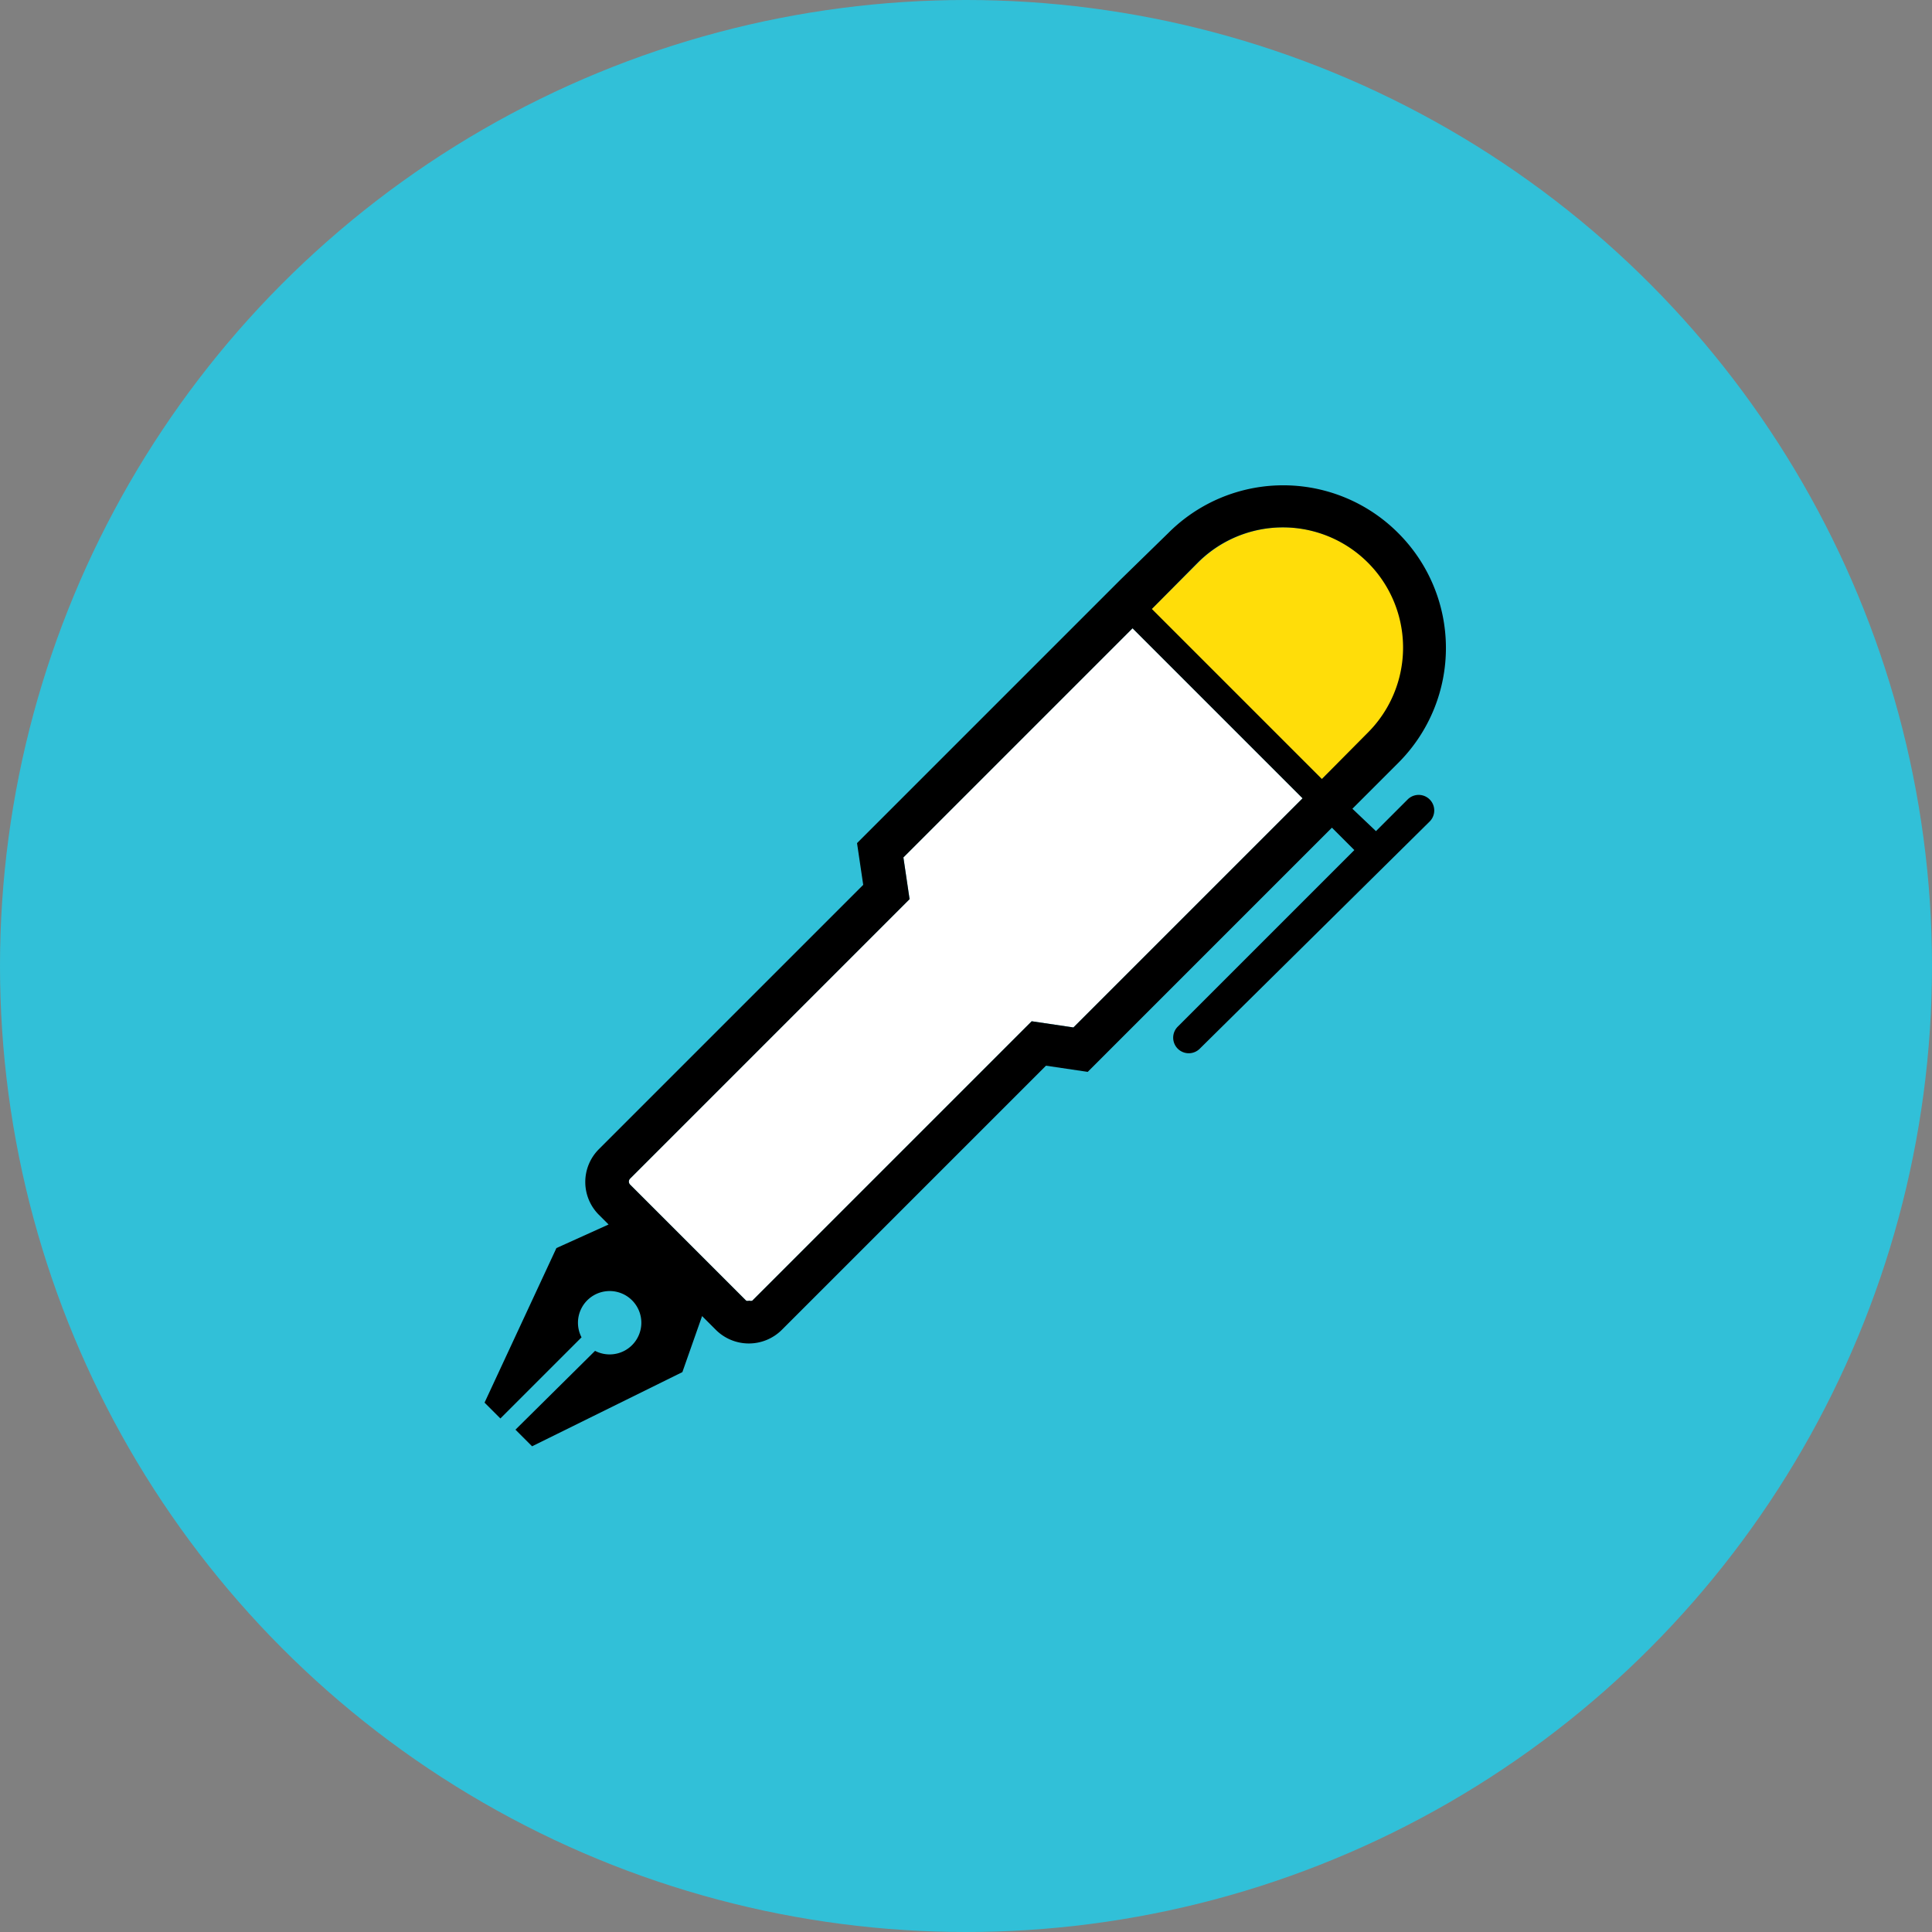 <svg id="レイヤー_1" data-name="レイヤー 1" xmlns="http://www.w3.org/2000/svg" viewBox="0 0 50 50"><rect x="0" y="0" width="50" height="50" fill="#808080" stroke="none"/><defs><style>.cls-1{fill:#31c0d8;}.cls-2{fill:#ffdd09;}.cls-3{fill:#fff;}</style></defs><title>アートボード 1</title><circle class="cls-1" cx="25" cy="25" r="25"/><path class="cls-2" d="M35.41,14.56a3.11,3.11,0,0,0-4.4,0l-1.21,1.21,4.4,4.4L35.41,19A3.11,3.11,0,0,0,35.41,14.56Z"/><path class="cls-3" d="M23.38,22.19l.08.54.08.54-.39.39-6.84,6.84a.11.11,0,0,0,0,.16l3,3a.11.11,0,0,0,.08,0,.11.11,0,0,0,.08,0l6.84-6.84.39-.39.54.08.54.08,5.93-5.93-4.4-4.4Z"/><path d="M36.18,13.79a4.2,4.2,0,0,0-5.94,0L29,15l-.5.5-6.32,6.32.16,1.08h0l-6.84,6.84a1.2,1.2,0,0,0,0,1.7l.25.25-1.35.61-1.86,4,.41.41,2.1-2.1a.82.82,0,1,1,.35.35L13.34,37l.43.43,3.89-1.92.51-1.45.36.36a1.21,1.21,0,0,0,1.7,0l6.84-6.84,1.08.16,6.32-6.32.58.58-4.57,4.57a.4.4,0,0,0,.57.57L37,21.26a.4.4,0,1,0-.57-.57l-.82.82L35,20.93l1.21-1.21A4.2,4.2,0,0,0,36.18,13.79ZM27.78,26.59l-.54-.08-.54-.08-.39.39-6.84,6.84a.11.11,0,0,1-.08,0,.11.11,0,0,1-.08,0l-3-3a.11.11,0,0,1,0-.16l6.84-6.84.39-.39-.08-.54-.08-.54,5.93-5.93,4.4,4.4Zm6.43-6.43-4.4-4.4L31,14.56a3.11,3.11,0,0,1,4.4,4.4Z"/></svg>